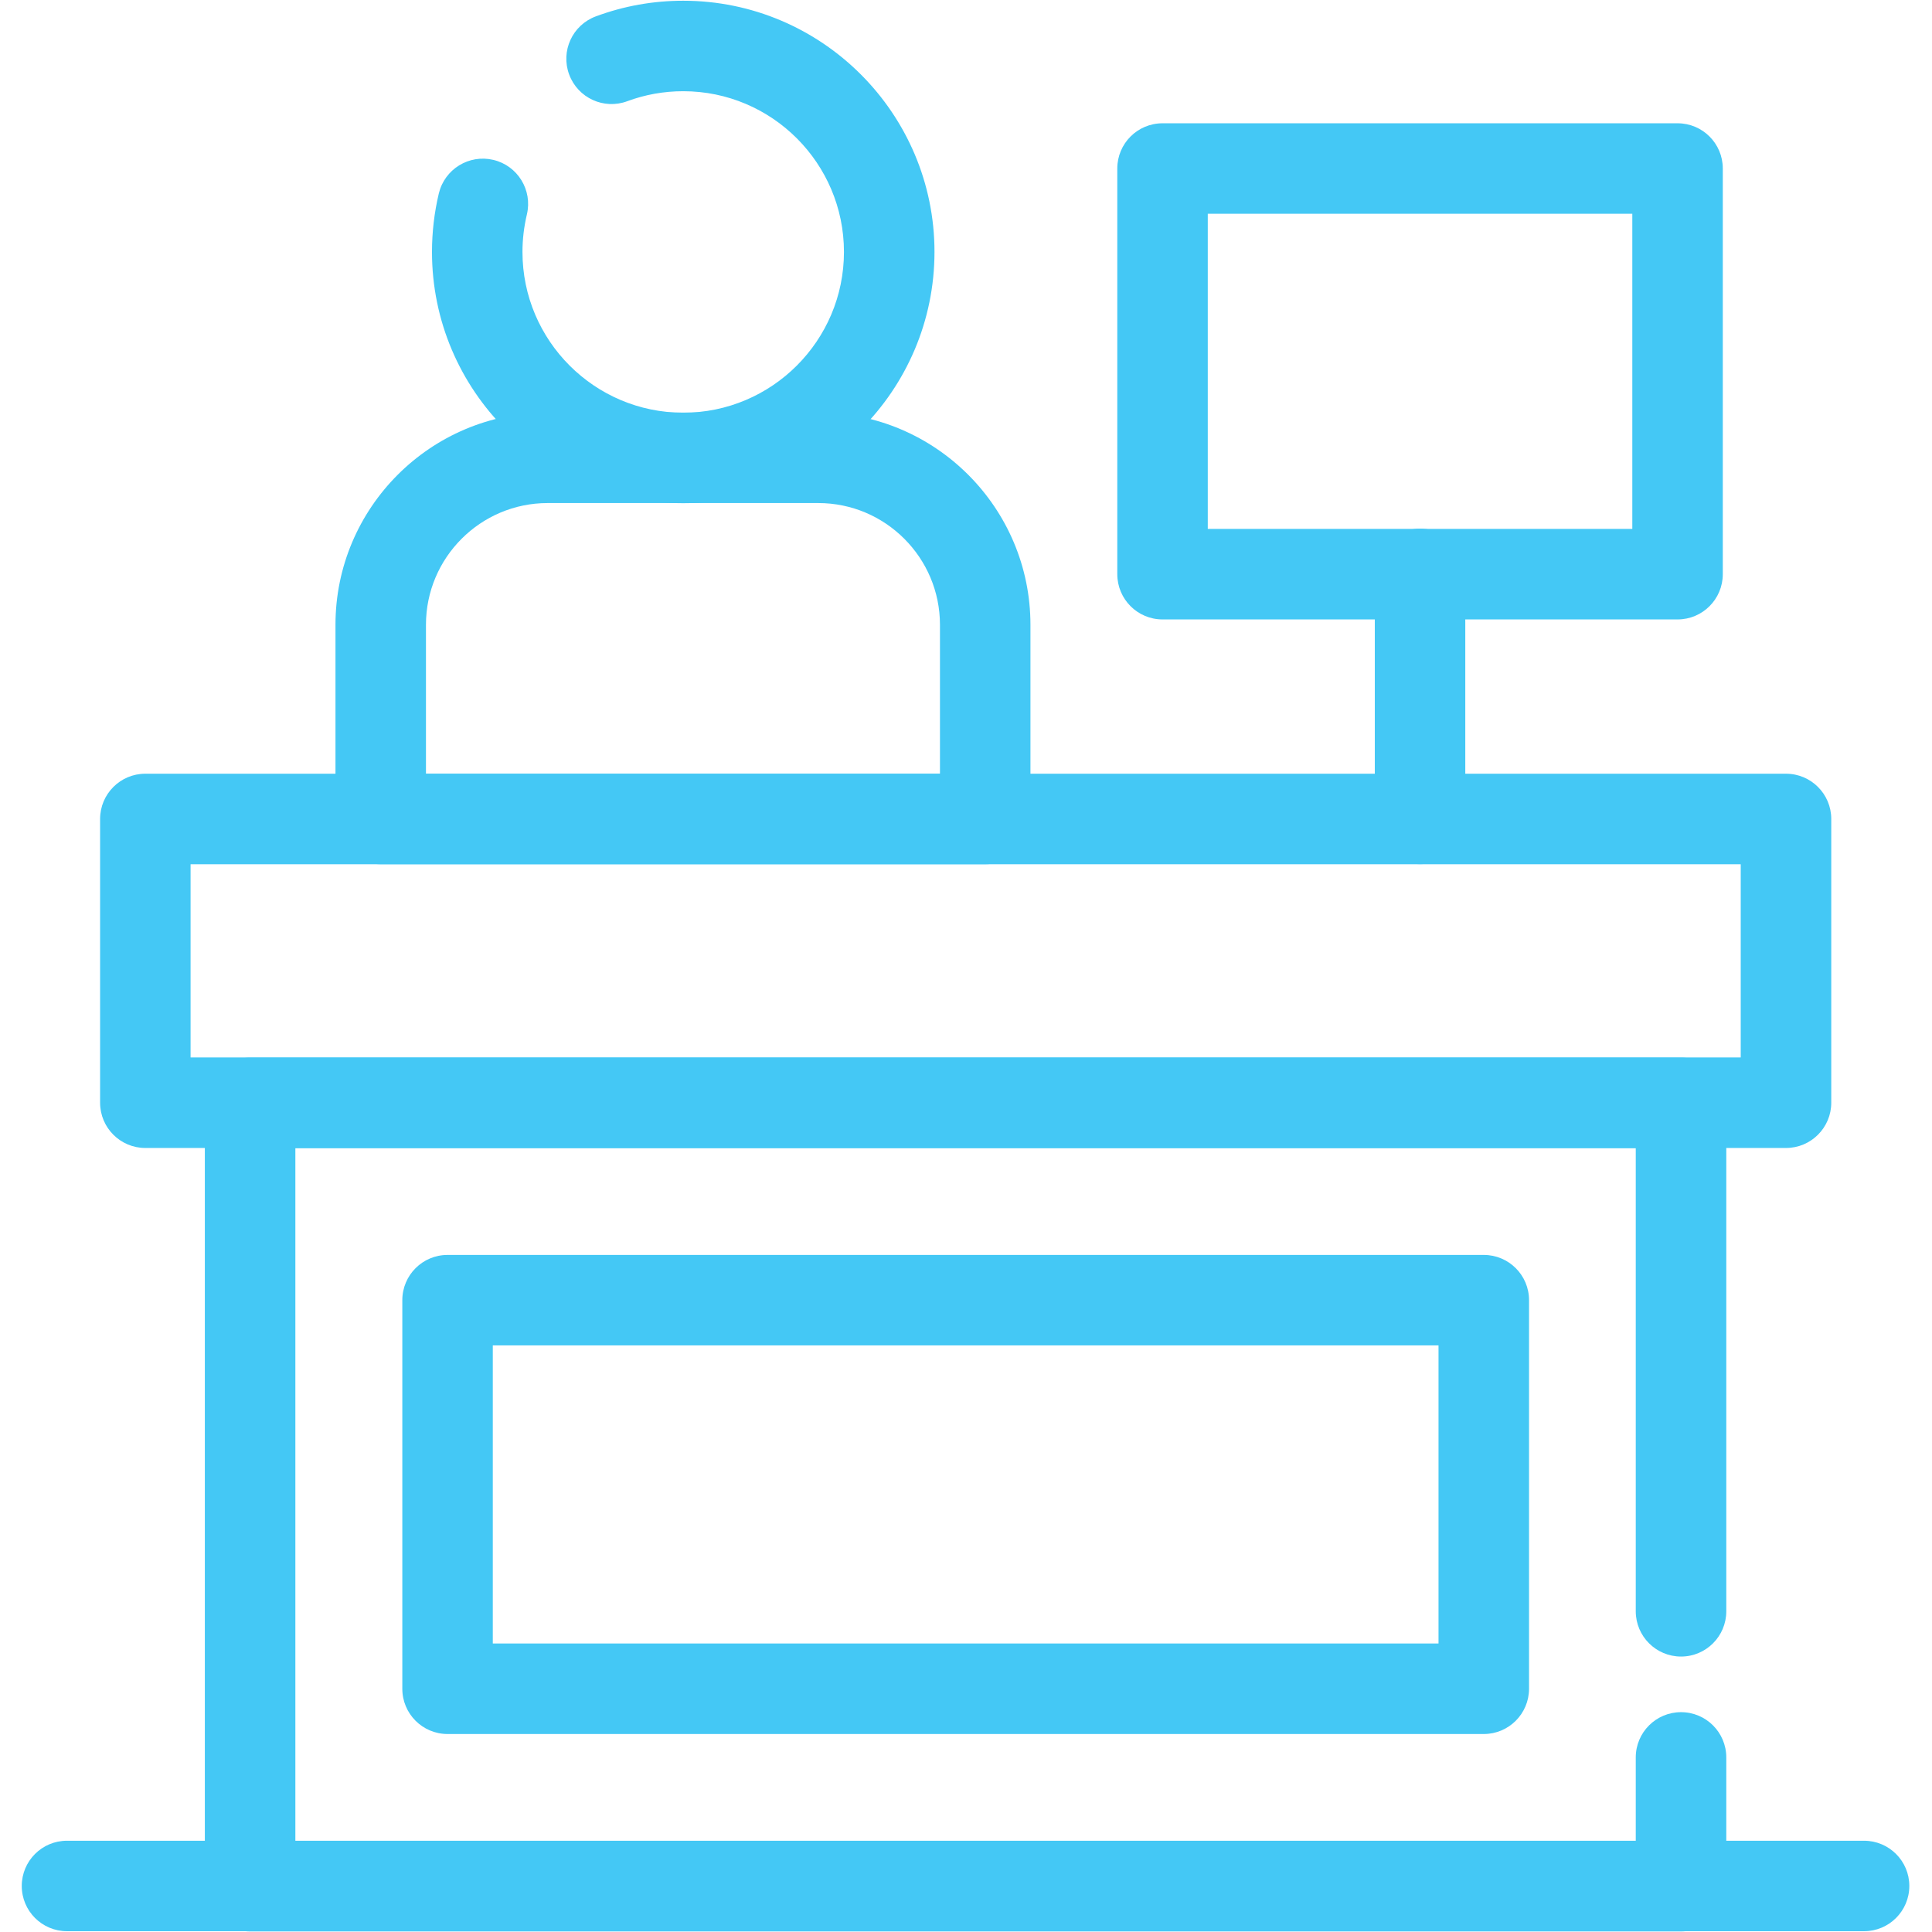 <svg width="42" height="42" viewBox="0 0 42 42" fill="none" xmlns="http://www.w3.org/2000/svg">
<g clip-path="url(#clip0_194_17766)">
<path fill-rule="evenodd" clip-rule="evenodd" d="M36.544 41.988H5.437C4.893 41.988 4.453 41.548 4.453 41.004V23.976C4.453 23.432 4.893 22.992 5.437 22.992H36.544C37.088 22.992 37.528 23.432 37.528 23.976V35.028C37.528 35.571 37.088 36.012 36.544 36.012C36.001 36.012 35.56 35.571 35.56 35.028V24.96H6.421V40.021H35.56V38.205C35.56 37.661 36.001 37.221 36.544 37.221C37.088 37.221 37.528 37.661 37.528 38.205V41.005C37.528 41.548 37.088 41.988 36.544 41.988Z" fill="#44C8F5"/>
<path fill-rule="evenodd" clip-rule="evenodd" d="M32.256 37.696H9.73C9.186 37.696 8.746 37.256 8.746 36.712V28.265C8.746 27.721 9.186 27.281 9.73 27.281H32.256C32.799 27.281 33.24 27.721 33.24 28.265V36.712C33.239 37.256 32.799 37.696 32.256 37.696ZM10.713 35.728H31.272V29.248H10.713V35.728Z" fill="#44C8F5"/>
<path fill-rule="evenodd" clip-rule="evenodd" d="M38.826 24.956H3.159C2.616 24.956 2.176 24.515 2.176 23.972V17.804C2.176 17.261 2.616 16.82 3.159 16.82H38.826C39.37 16.82 39.81 17.261 39.81 17.804V23.972C39.81 24.515 39.369 24.956 38.826 24.956ZM4.143 22.988H37.842V18.788H4.143V22.988Z" fill="#44C8F5"/>
<path fill-rule="evenodd" clip-rule="evenodd" d="M21.418 18.787H8.277C7.733 18.787 7.293 18.347 7.293 17.804V13.582C7.293 11.038 9.362 8.969 11.905 8.969H17.789C20.332 8.969 22.401 11.038 22.401 13.582V17.804C22.401 18.347 21.961 18.787 21.418 18.787ZM9.26 16.82H20.434V13.582C20.434 12.123 19.247 10.936 17.789 10.936L11.905 10.936C10.447 10.936 9.26 12.123 9.26 13.582L9.26 16.82Z" fill="#44C8F5"/>
<path fill-rule="evenodd" clip-rule="evenodd" d="M14.853 10.939C11.841 10.939 9.391 8.489 9.391 5.477C9.391 5.048 9.441 4.62 9.54 4.204C9.667 3.676 10.197 3.35 10.726 3.476C11.254 3.602 11.58 4.133 11.454 4.662C11.391 4.928 11.358 5.202 11.358 5.477C11.358 7.404 12.926 8.972 14.853 8.972C16.78 8.972 18.347 7.404 18.347 5.477C18.347 3.55 16.78 1.983 14.853 1.983C14.434 1.983 14.025 2.056 13.637 2.2C13.128 2.39 12.562 2.13 12.373 1.62C12.184 1.111 12.443 0.545 12.953 0.356C13.561 0.13 14.2 0.016 14.853 0.016C17.864 0.016 20.315 2.466 20.315 5.477C20.314 8.489 17.864 10.939 14.853 10.939Z" fill="#44C8F5"/>
<path fill-rule="evenodd" clip-rule="evenodd" d="M30.87 18.785C30.327 18.785 29.887 18.345 29.887 17.801V12.476C29.887 11.932 30.327 11.492 30.87 11.492C31.414 11.492 31.854 11.932 31.854 12.476V17.801C31.854 18.345 31.414 18.785 30.87 18.785Z" fill="#44C8F5"/>
<path fill-rule="evenodd" clip-rule="evenodd" d="M36.469 13.466H25.273C24.729 13.466 24.289 13.025 24.289 12.482V3.663C24.289 3.12 24.729 2.68 25.273 2.68H36.469C37.012 2.68 37.452 3.12 37.452 3.663V12.482C37.452 13.025 37.012 13.466 36.469 13.466ZM26.256 11.498H35.485V4.647H26.256V11.498Z" fill="#44C8F5"/>
<path fill-rule="evenodd" clip-rule="evenodd" d="M40.523 41.983H1.456C0.913 41.983 0.473 41.543 0.473 40.999C0.473 40.456 0.913 40.016 1.456 40.016H40.523C41.066 40.016 41.507 40.456 41.507 40.999C41.507 41.543 41.066 41.983 40.523 41.983Z" fill="#44C8F5"/>
</g>
<defs>
<clipPath id="clip0_194_17766">
<rect width="42" height="42" fill="white"/>
</clipPath>
</defs>
</svg>
